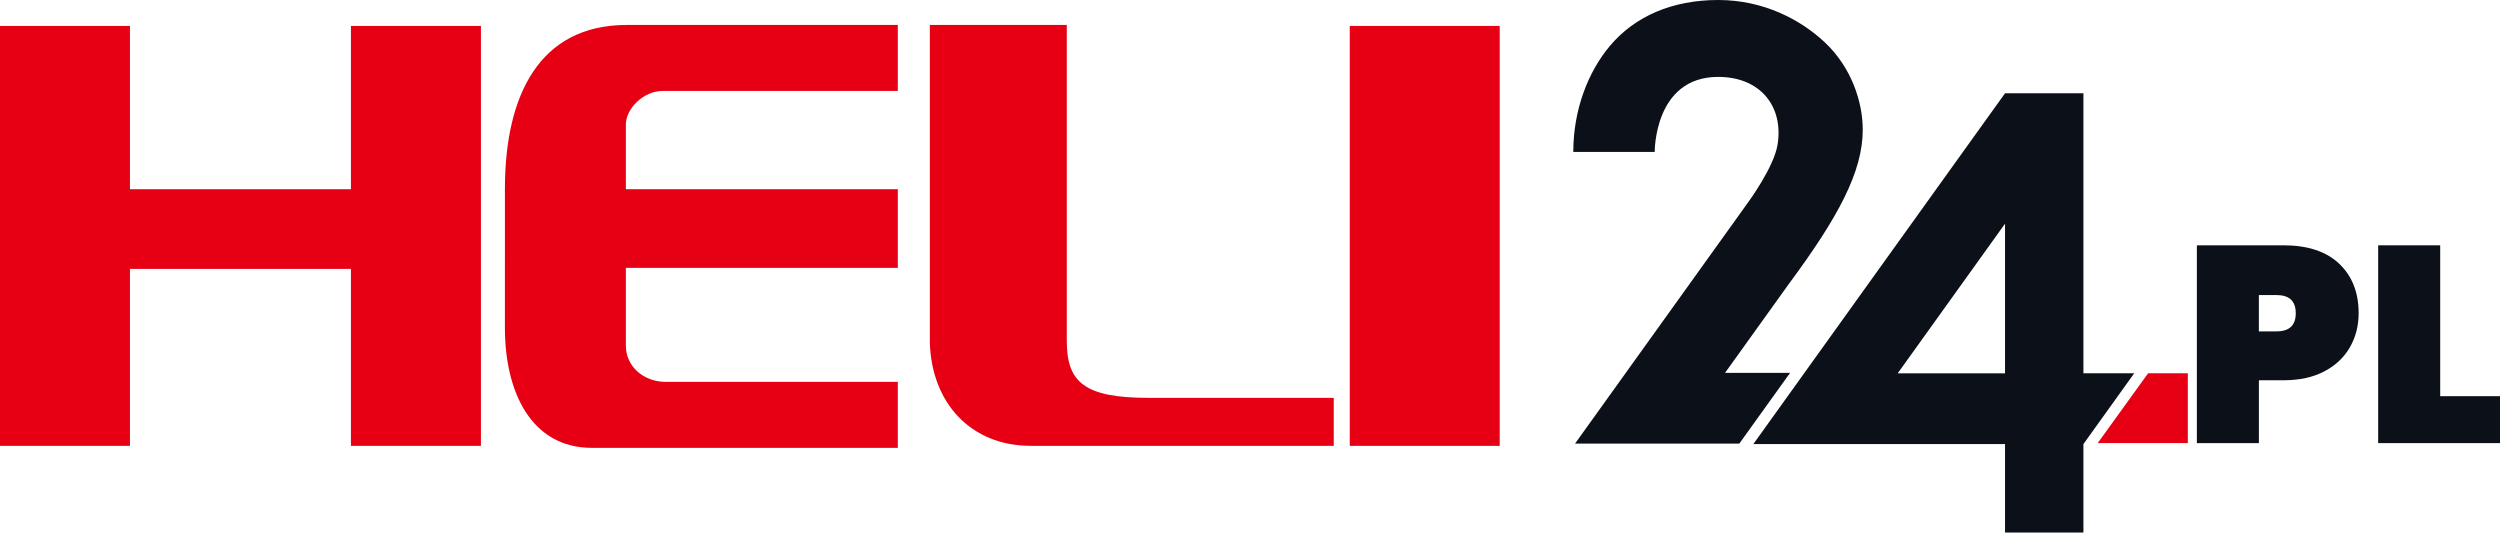 <?xml version="1.0" encoding="UTF-8"?><svg id="a" xmlns="http://www.w3.org/2000/svg" viewBox="0 0 1166.89 248.57"><defs><style>.b{fill-rule:evenodd;}.b,.c{fill:#e70013;}.d{fill:#0c1019;}</style></defs><g><path class="b" d="M434.01,11.64h63.92V159.17c0,19.2,8.11,26.53,38.24,26.53h86.37v22.4h-141.4c-28.03,0-46.25-20.01-47.13-48.06V11.64h0Z"/><rect class="c" x="630.01" y="12.11" width="69.99" height="196"/><polygon class="b" points="0 12.11 60.66 12.11 60.66 88.32 163.8 88.32 163.8 12.11 224.47 12.11 224.47 208.1 163.8 208.1 163.8 125.51 60.66 125.51 60.66 208.1 0 208.1 0 12.11"/><path class="b" d="M419.06,11.64v30.8h-109.66c-9.03,0-17.27,8.19-17.27,15.69v30.19h126.93v36.72h-126.93v36.37c0,9.34,7.94,16.84,18.68,16.84h108.25v30.79h-142.79c-28.18,0-40.6-25.86-40.6-56.01V88.17c0-43.61,16.01-76.53,56.94-76.53,0,0,126.45,0,126.45,0Z"/></g><path class="d" d="M835.18,132.22c22.82-30.84,34.27-52.05,34.27-71.68,0-13.05-5.35-29.21-17.76-40.82-11.2-10.48-28.41-19.72-49.71-19.72s-38.85,7.5-50.56,21.44c-10.13,12.05-17.06,29.66-17.08,49.49h38.01s-.38-35.04,29.62-35.04c19.8,0,30.66,13.92,27.69,31.8-1.74,10.38-13.45,26.38-13.45,26.38l-81.06,112.99h76.68l23.71-33.03h-30.36l29.99-41.81h.01Z"/><path class="d" d="M972.45,174.24V43.53h-36.59l-117.48,163.75h117.48v41.29h36.59v-41.29l23.71-33.05h-23.71v.02h0Zm-36.59,0h-50.09l50.09-69.83v69.83Z"/><g><polygon class="c" points="1021.18 206.79 979.14 206.79 1002.64 174.23 1021.18 174.23 1021.18 206.79"/><g><path class="d" d="M1096.86,162.04c-2.7,4.74-6.67,8.5-11.93,11.28-5.26,2.78-11.63,4.17-19.1,4.17h-11.48v29.34h-28.95V114.5h40.43c11.3,0,19.97,2.87,26.02,8.61,6.04,5.74,9.06,13.43,9.06,23.08,0,5.83-1.35,11.11-4.04,15.84Zm-25.3-15.84c0-5.65-3-8.48-9-8.48h-8.22v16.95h8.22c6,0,9-2.82,9-8.48Z"/><path class="d" d="M1138.98,184.92h27.91v21.91h-56.86V114.5h28.95v70.42Z"/></g></g></svg>